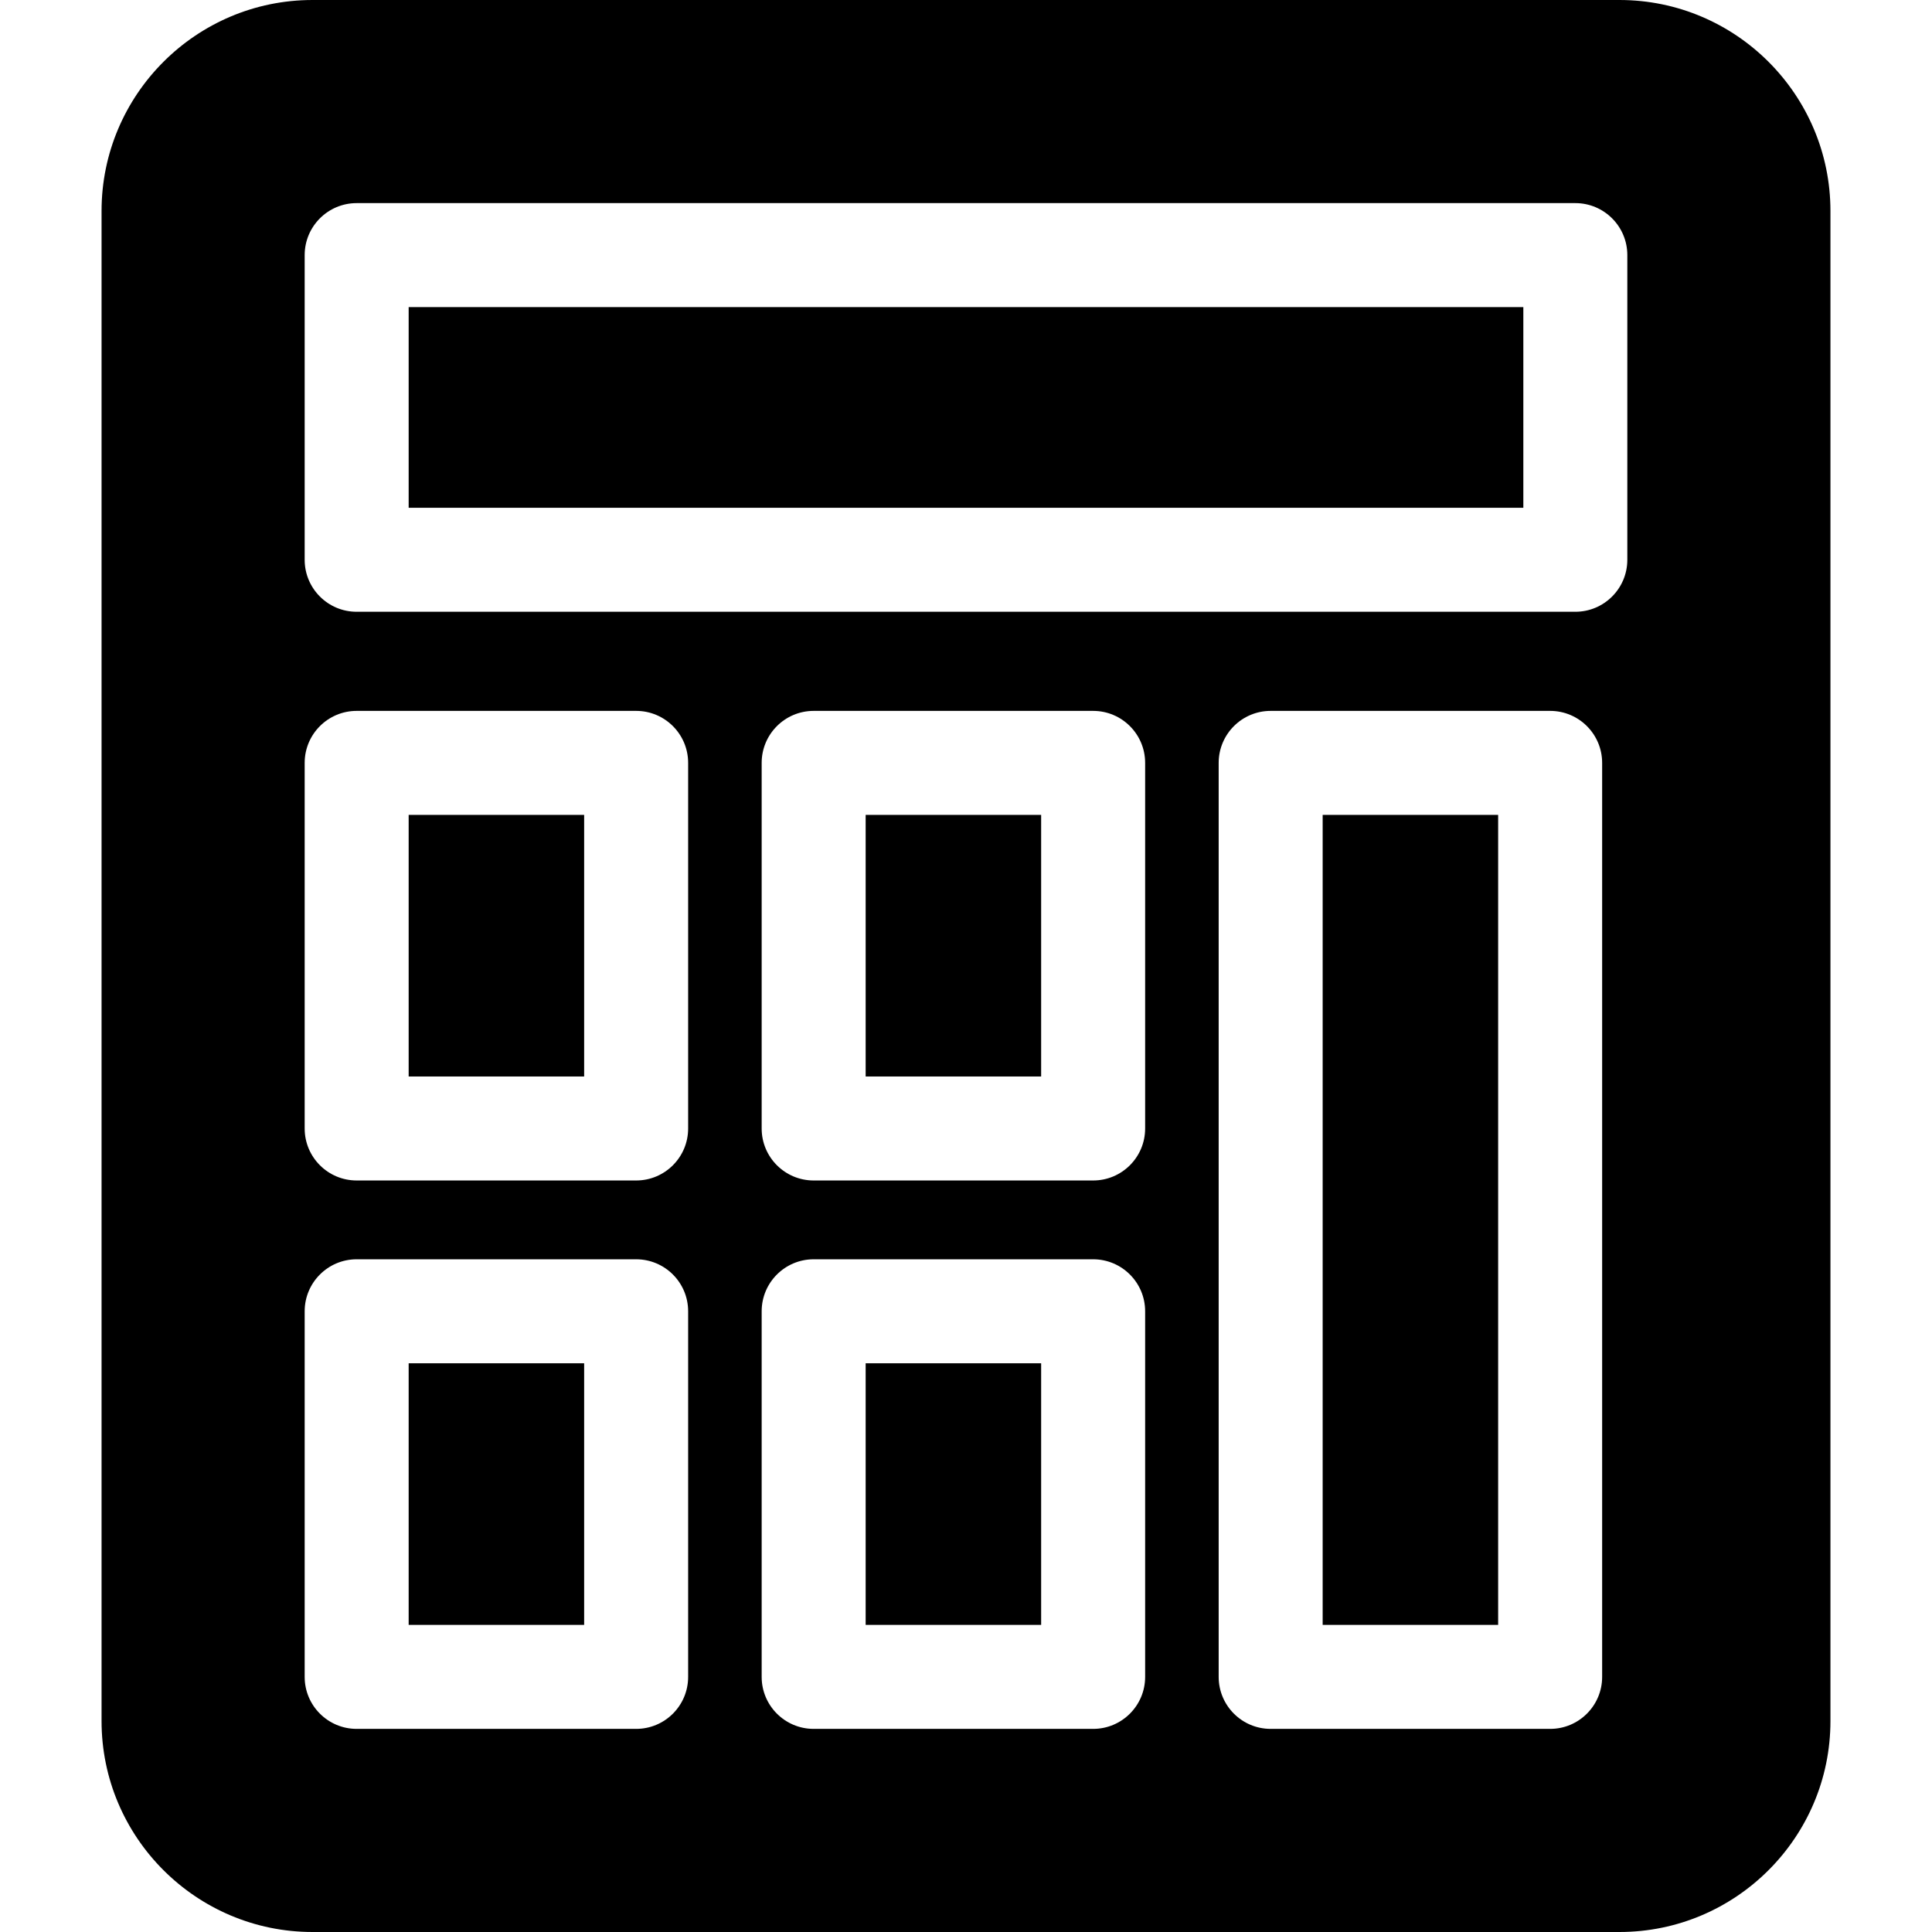 <?xml version="1.0" encoding="iso-8859-1"?>
<!-- Uploaded to: SVG Repo, www.svgrepo.com, Generator: SVG Repo Mixer Tools -->
<svg fill="#000000" version="1.1" id="Layer_1" xmlns="http://www.w3.org/2000/svg" xmlns:xlink="http://www.w3.org/1999/xlink" 
	 viewBox="0 0 297.001 297.001" xml:space="preserve">
<g>
	<g>
		<g>
			<rect x="133.075" y="209.574" width="26.977" height="40.216"/>
			<rect x="133.075" y="125.27" width="26.977" height="40.216"/>
			<rect x="62.822" y="125.27" width="26.977" height="40.216"/>
			<rect x="203.329" y="125.27" width="26.977" height="124.52"/>
			<rect x="62.822" y="209.574" width="26.977" height="40.216"/>
			<path d="M248.954,0H48.045C30.161,0,15.612,14.549,15.612,32.434v232.133c0,17.884,14.549,32.434,32.434,32.434h200.909
				c17.884,0,32.434-14.549,32.434-32.434V32.434C281.388,14.549,266.839,0,248.954,0z M105.786,257.783
				c0,4.414-3.579,7.993-7.993,7.993H54.829c-4.414,0-7.993-3.579-7.993-7.993V201.58c0-4.414,3.579-7.993,7.993-7.993h42.964
				c4.414,0,7.993,3.579,7.993,7.993V257.783z M105.786,173.479c0,4.414-3.579,7.993-7.993,7.993H54.829
				c-4.414,0-7.993-3.579-7.993-7.993v-56.203c0-4.414,3.579-7.993,7.993-7.993h42.964c4.414,0,7.993,3.579,7.993,7.993V173.479z
				 M176.039,257.783c0,4.414-3.579,7.993-7.993,7.993h-42.964c-4.414,0-7.993-3.579-7.993-7.993V201.58
				c0-4.414,3.579-7.993,7.993-7.993h42.964c4.414,0,7.993,3.579,7.993,7.993V257.783z M176.039,173.479
				c0,4.414-3.579,7.993-7.993,7.993h-42.964c-4.414,0-7.993-3.579-7.993-7.993v-56.203c0-4.414,3.579-7.993,7.993-7.993h42.964
				c4.414,0,7.993,3.579,7.993,7.993V173.479z M246.293,257.783c0,4.414-3.579,7.993-7.993,7.993h-42.964
				c-4.414,0-7.993-3.579-7.993-7.993V117.276c0-4.414,3.579-7.993,7.993-7.993H238.3c4.414,0,7.993,3.579,7.993,7.993V257.783z
				 M250.164,86.053c0,4.414-3.579,7.993-7.993,7.993H54.829c-4.414,0-7.993-3.579-7.993-7.993V39.217
				c0-4.414,3.579-7.993,7.993-7.993h187.342c4.414,0,7.993,3.579,7.993,7.993V86.053z"/>
			<rect x="62.822" y="47.21" width="171.356" height="30.849"/>
		</g>
	</g>
</g>
</svg>